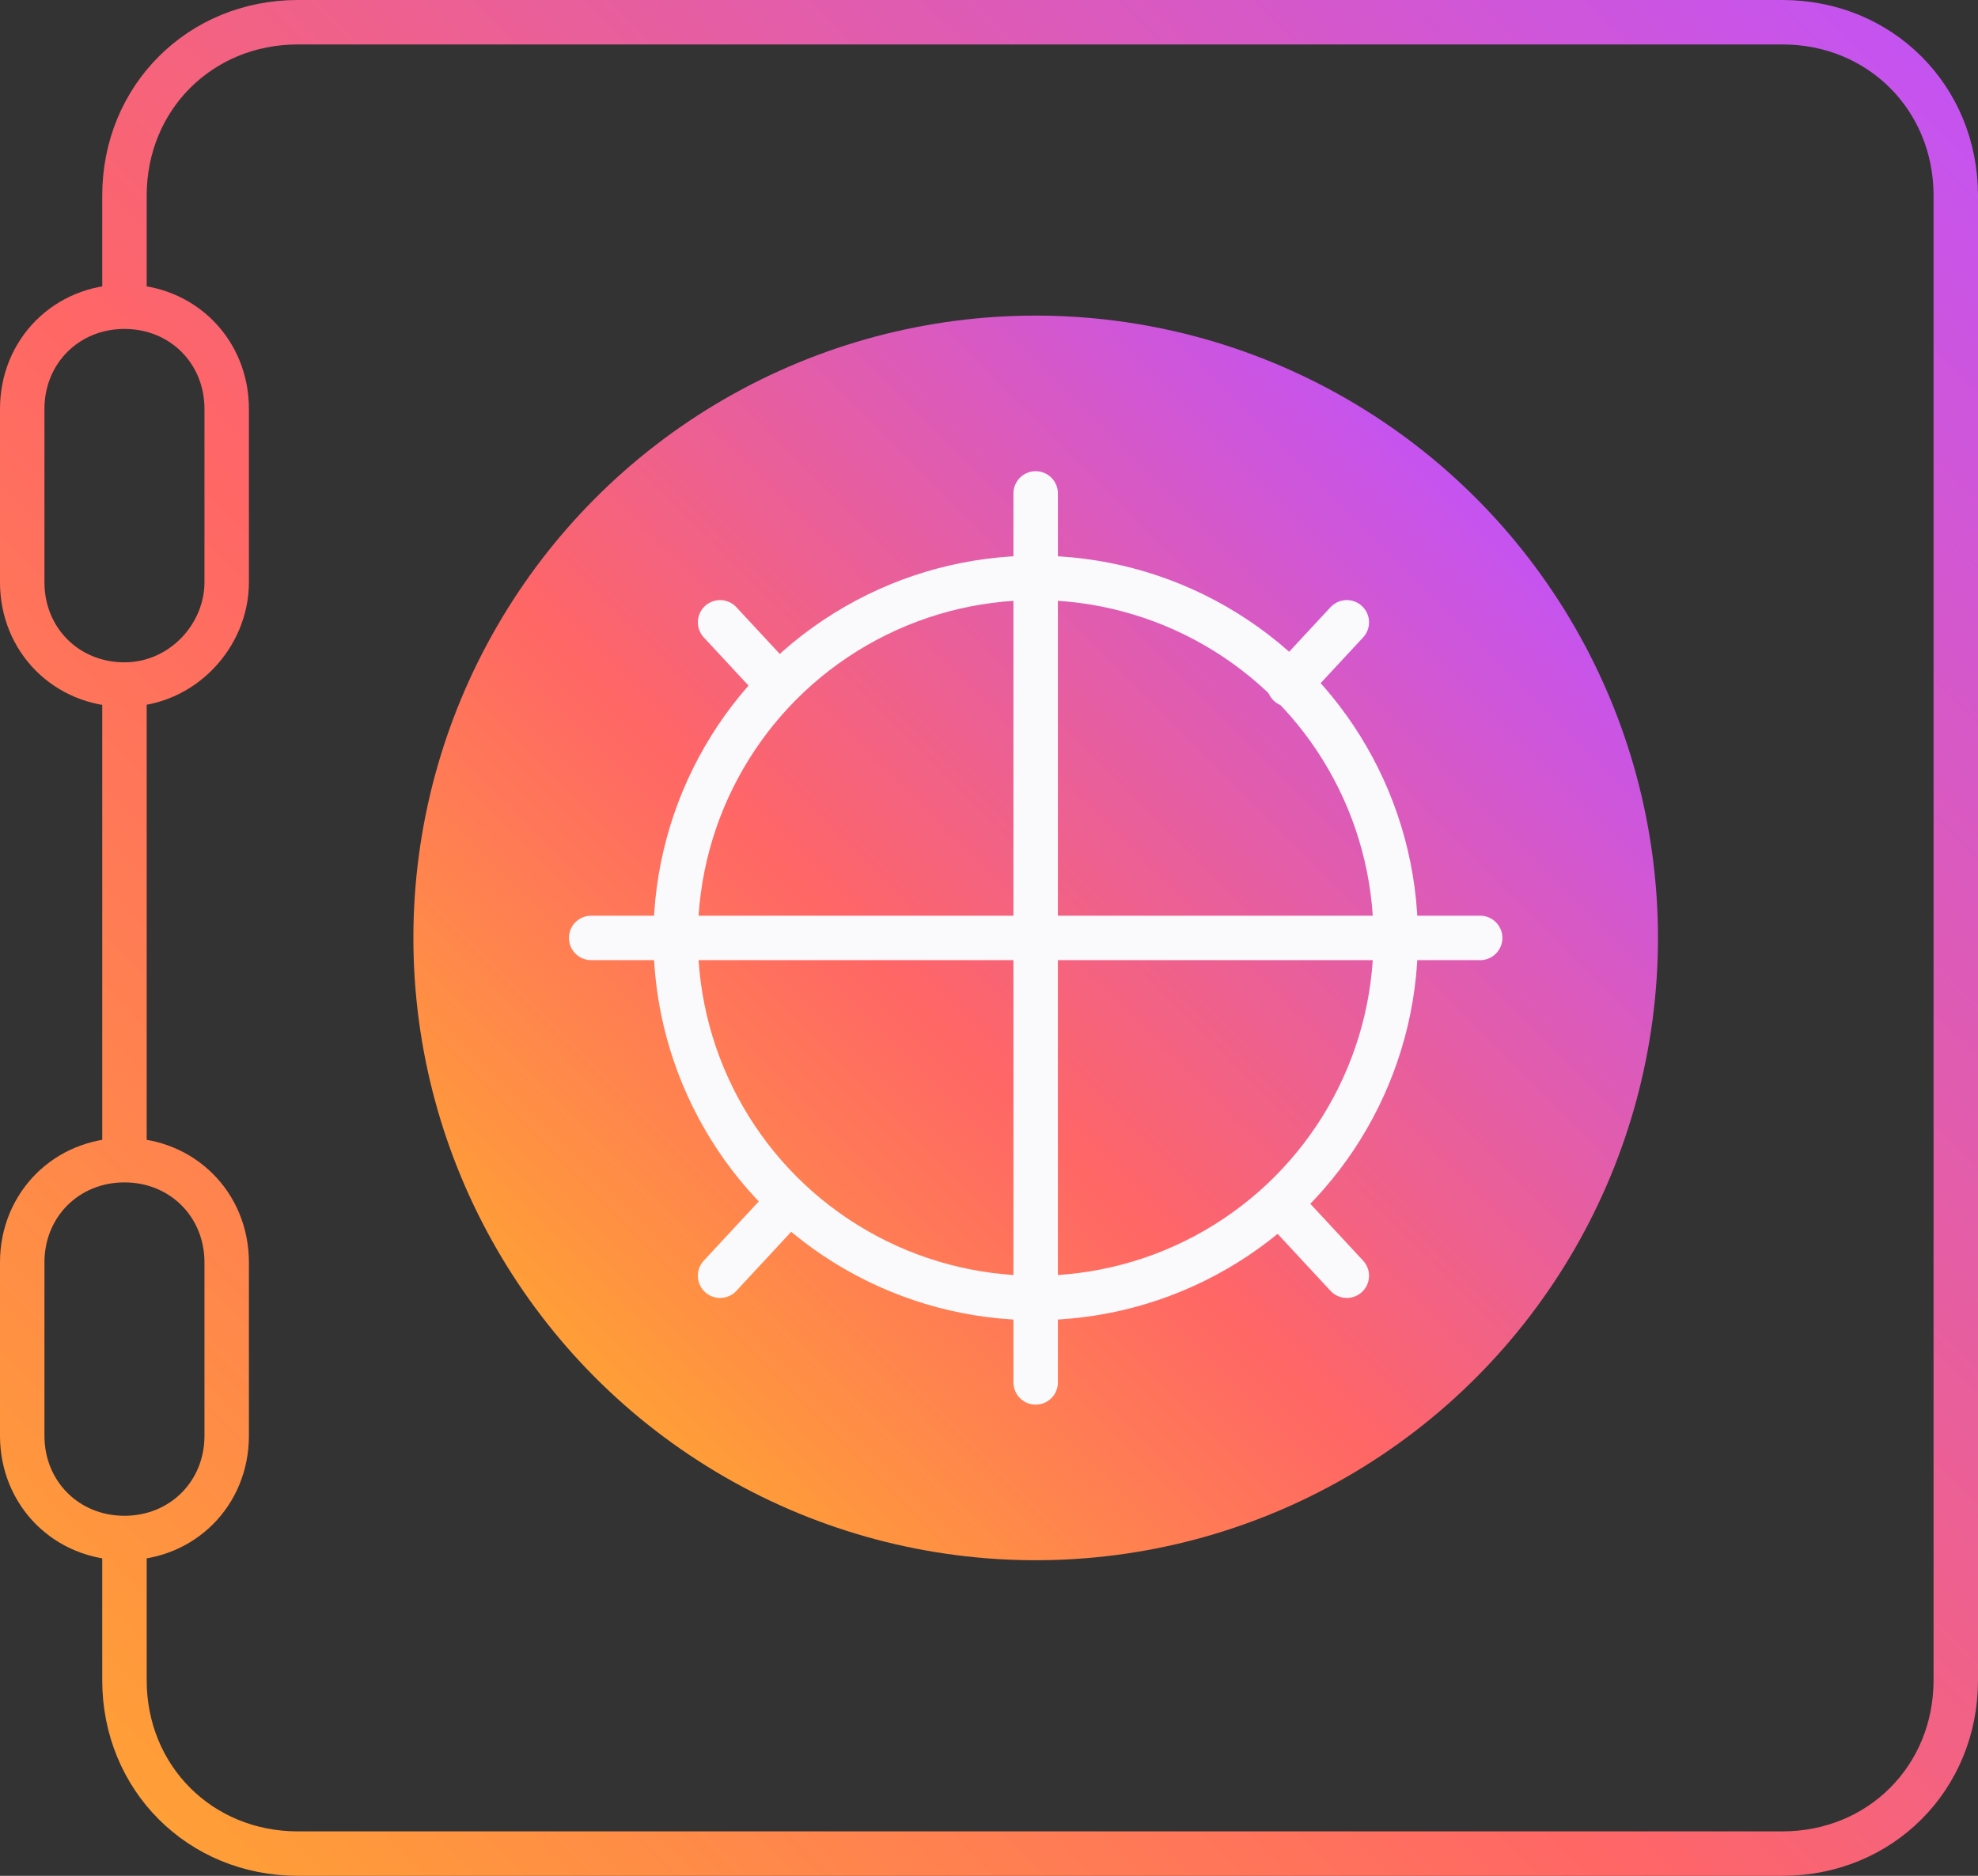 <?xml version="1.0" encoding="utf-8"?>
<!-- Generator: Adobe Illustrator 28.0.0, SVG Export Plug-In . SVG Version: 6.00 Build 0)  -->
<svg version="1.1" id="Layer_1" xmlns="http://www.w3.org/2000/svg" xmlns:xlink="http://www.w3.org/1999/xlink" x="0px" y="0px"
	 viewBox="0 0 44.5 42.2" style="enable-background:new 0 0 44.5 42.2;" xml:space="preserve">
<rect x="0" y="0" width="44.5" height="42.2" fill="#333333" stroke="none"/>
<style type="text/css">
	.st0{fill:url(#SVGID_1_);}
	.st1{fill:none;stroke:#FAF9FC;stroke-linecap:round;stroke-linejoin:round;stroke-miterlimit:10;}
	
		.st2{fill:none;stroke:url(#SVGID_00000106118264159961159610000007811343288993992619_);stroke-linecap:round;stroke-linejoin:round;stroke-miterlimit:10;}
</style>
<g id="ICONS">
	<g>
		
			<linearGradient id="SVGID_1_" gradientUnits="userSpaceOnUse" x1="13.375" y1="12.975" x2="33.174" y2="32.774" gradientTransform="matrix(1 0 0 -1 0 44)">
			<stop  offset="0" style="stop-color:#FF9F37"/>
			<stop  offset="0.4" style="stop-color:#FF6666"/>
			<stop  offset="1" style="stop-color:#C553F0"/>
		</linearGradient>
		<circle class="st0" cx="23.3" cy="21.1" r="14"/>
		<g>
			<circle class="st1" cx="23.3" cy="21.1" r="8.1"/>
			<line class="st1" x1="23.3" y1="11.1" x2="23.3" y2="31.1"/>
			<line class="st1" x1="13.3" y1="21.1" x2="33.3" y2="21.1"/>
			<g>
				<line class="st1" x1="16.2" y1="14" x2="17.5" y2="15.4"/>
				<line class="st1" x1="29" y1="15.4" x2="30.3" y2="14"/>
			</g>
			<g>
				<line class="st1" x1="16.2" y1="28.7" x2="17.5" y2="27.3"/>
				<line class="st1" x1="29" y1="27.3" x2="30.3" y2="28.7"/>
			</g>
		</g>
		
			<linearGradient id="SVGID_00000053513216415360010070000013519168535134263979_" gradientUnits="userSpaceOnUse" x1="3.571" y1="3.071" x2="43.229" y2="42.728" gradientTransform="matrix(1 0 0 -1 0 44)">
			<stop  offset="0" style="stop-color:#FF9F37"/>
			<stop  offset="0.4" style="stop-color:#FF6666"/>
			<stop  offset="1" style="stop-color:#C553F0"/>
		</linearGradient>
		
			<path style="fill:none;stroke:url(#SVGID_00000053513216415360010070000013519168535134263979_);stroke-linecap:round;stroke-linejoin:round;stroke-miterlimit:10;" d="
			M2.8,6.9V4.4c0-2.2,1.7-3.9,3.9-3.9h33.4c2.2,0,3.9,1.7,3.9,3.9v33.4c0,2.2-1.7,3.9-3.9,3.9H6.7c-2.2,0-3.9-1.7-3.9-3.9v-3.2
			 M2.8,26.1V15.4 M5.1,13.1V9.2c0-1.3-1-2.3-2.3-2.3l0,0c-1.3,0-2.3,1-2.3,2.3v3.9c0,1.3,1,2.3,2.3,2.3l0,0
			C4.1,15.4,5.1,14.3,5.1,13.1z M5.1,32.3v-3.9c0-1.3-1-2.3-2.3-2.3l0,0c-1.3,0-2.3,1-2.3,2.3v3.9c0,1.3,1,2.3,2.3,2.3l0,0
			C4.1,34.6,5.1,33.6,5.1,32.3z"/>
	</g>
</g>
</svg>
